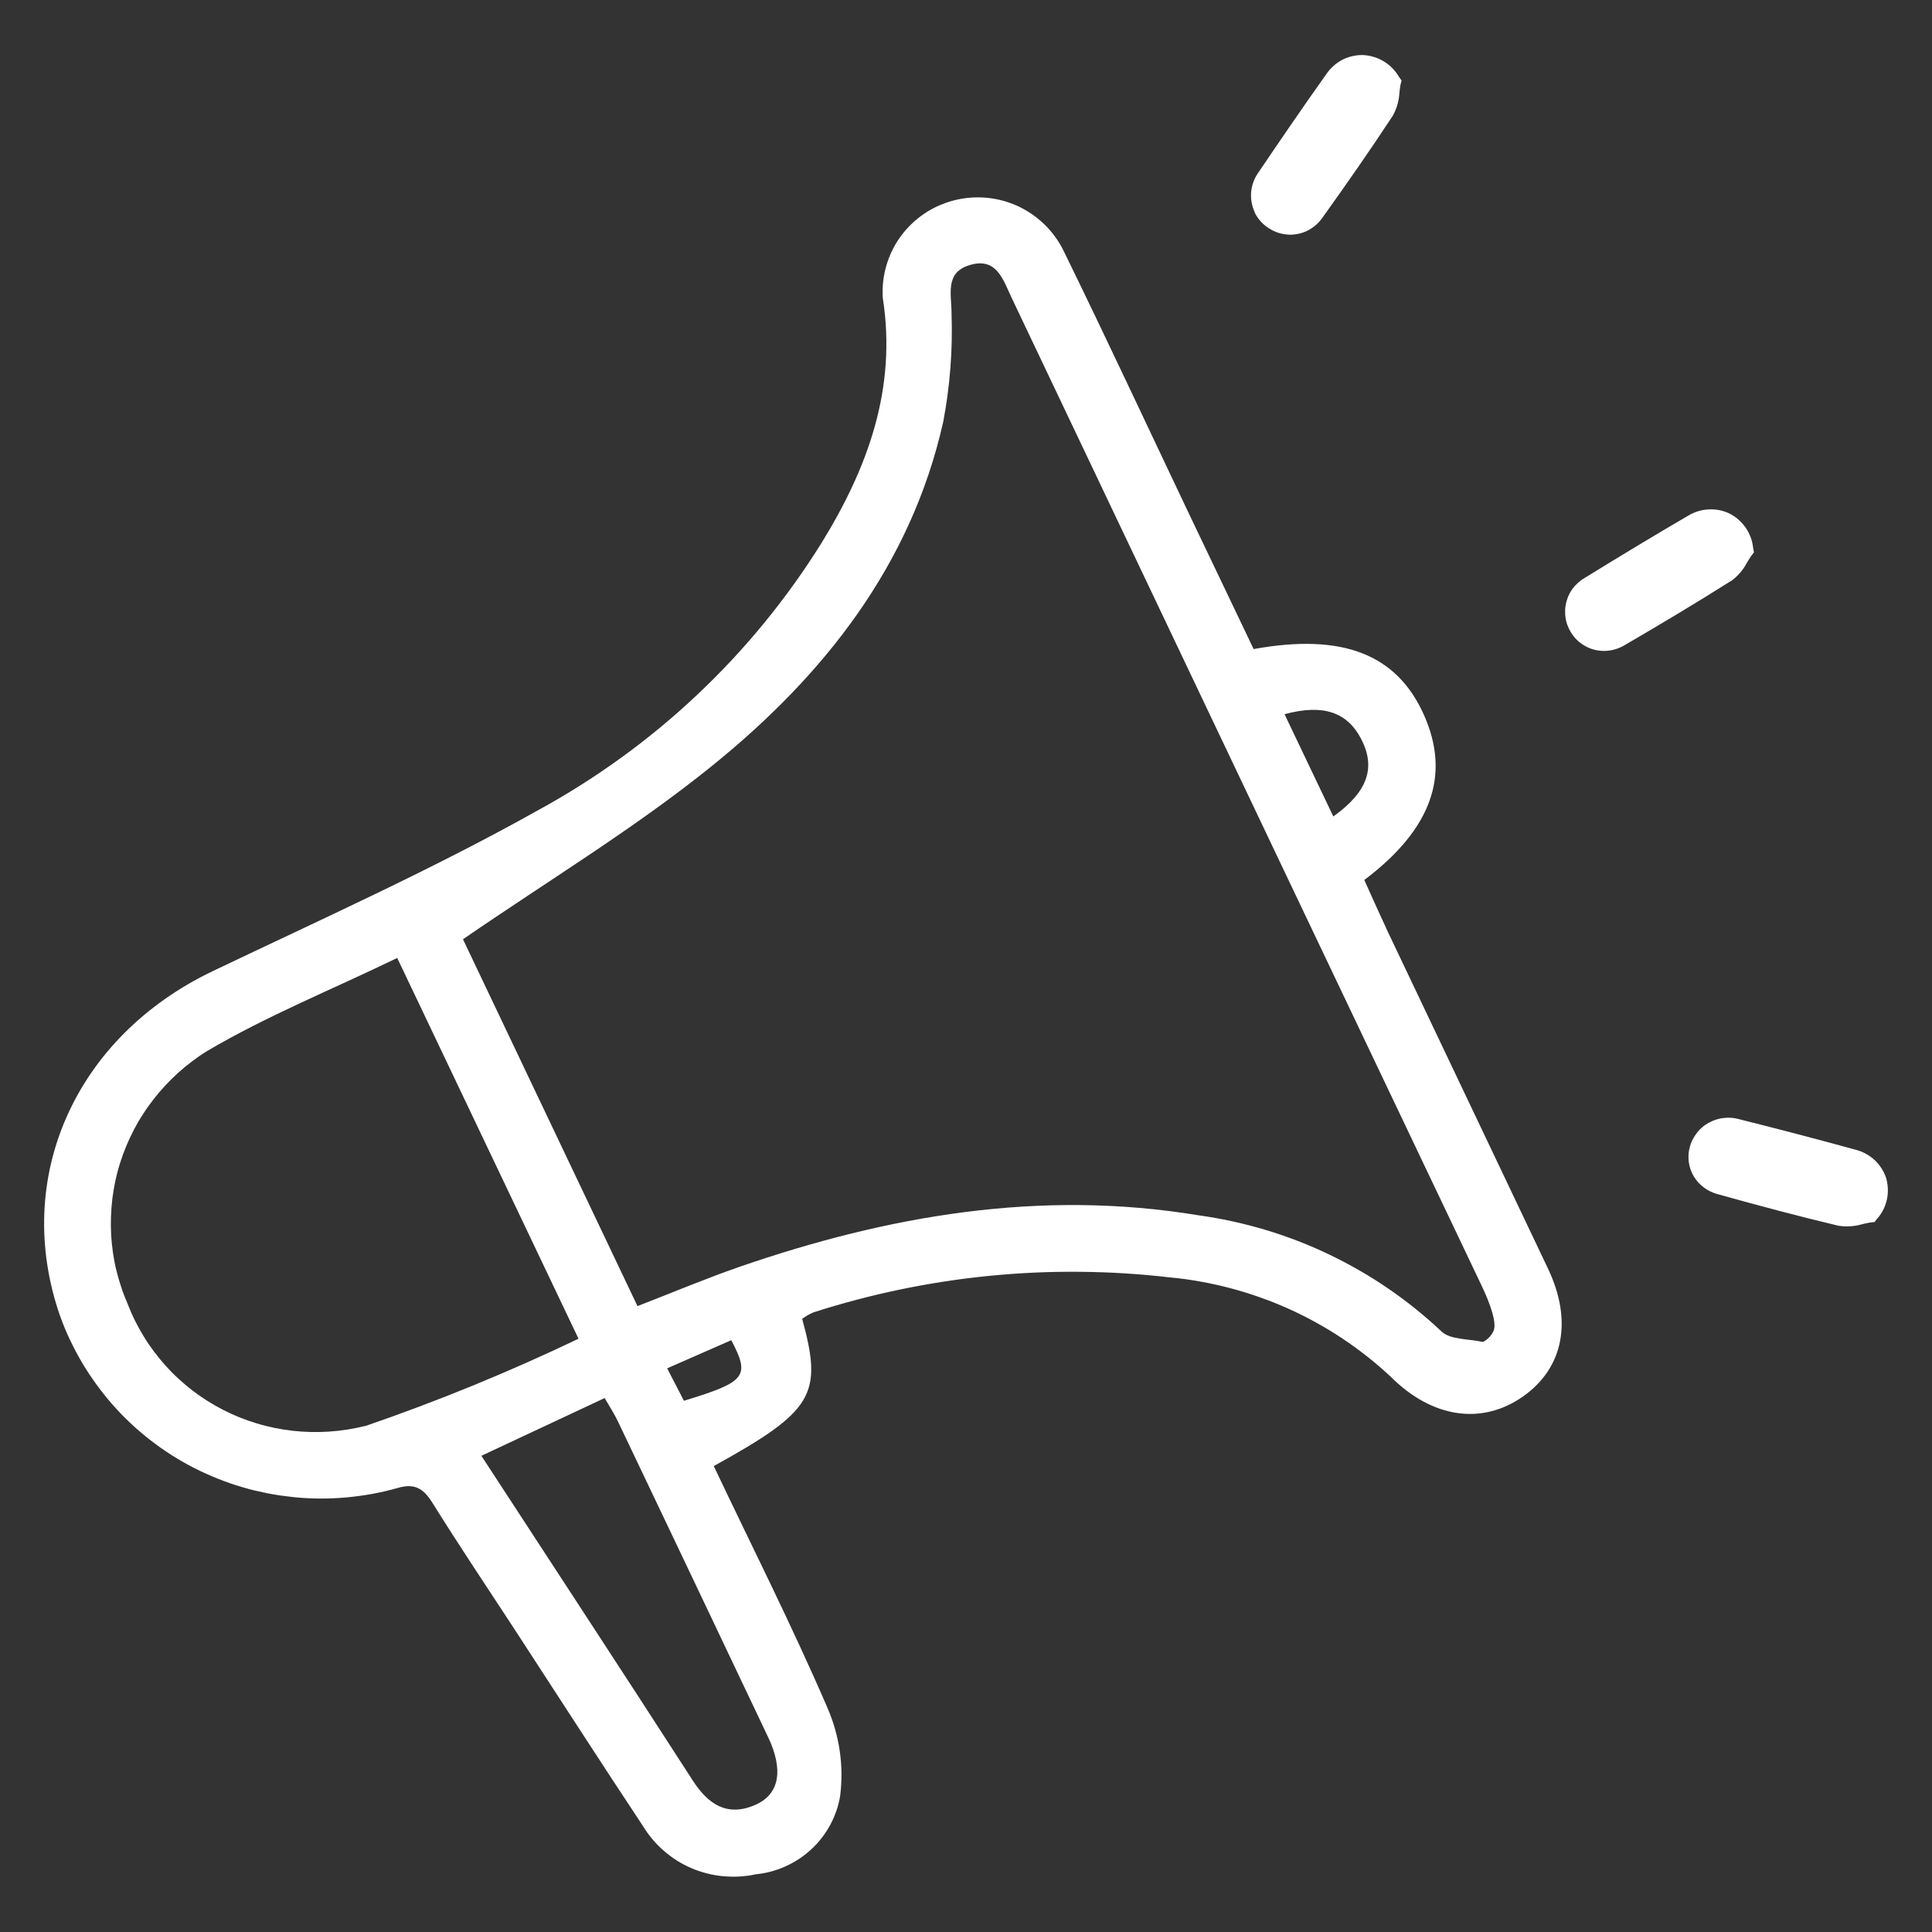 <?xml version="1.0" encoding="UTF-8"?><svg id="Ebene_1" xmlns="http://www.w3.org/2000/svg" width="250" height="250" xmlns:xlink="http://www.w3.org/1999/xlink" viewBox="0 0 250 250"><rect x="0" y="0" width="250" height="250" fill="#333333" stroke="none"/><defs><style>.cls-1{clip-path:url(#clippath);}.cls-2{fill:none;}.cls-2,.cls-3{stroke-width:0px;}.cls-3{fill:#fff;}</style><clipPath id="clippath"><rect class="cls-2" width="250" height="250"/></clipPath></defs><g class="cls-1"><path class="cls-3" d="M223.98,75.18c-4.55,2.88-9.25,5.68-13.68,8.26-.81.5-1.69.76-2.64.79-.45,0-.9-.04-1.33-.15-.44-.11-.85-.28-1.24-.5-.39-.22-.75-.49-1.06-.8-.32-.32-.59-.67-.81-1.05-.08-.14-.16-.29-.23-.44-.07-.15-.13-.3-.19-.46-.06-.16-.1-.32-.14-.48-.04-.16-.07-.32-.09-.49-.02-.17-.04-.33-.04-.5s0-.33,0-.5c0-.17.03-.33.06-.5.03-.16.06-.33.1-.49.04-.16.1-.32.15-.48.06-.16.12-.31.2-.46.07-.15.16-.3.24-.44.09-.14.18-.28.29-.41.1-.13.21-.26.33-.38.12-.12.24-.24.36-.35.13-.11.26-.21.4-.31.14-.1.28-.19.42-.27,4.43-2.73,8.89-5.43,13.35-8.03.39-.24.81-.43,1.25-.57.44-.14.89-.22,1.35-.25.46-.03.92,0,1.37.08.45.08.89.22,1.31.41.43.21.83.47,1.19.78.36.31.68.66.96,1.05.27.39.49.81.66,1.25.17.44.28.9.33,1.38l.11.61-.39.5c-.18.28-.36.56-.54.87-.49.93-1.17,1.7-2.02,2.33M242.94,157.63l-.37.5-.62.07c-.33.06-.66.13-1.01.22-1.02.29-2.05.35-3.09.18-5.26-1.25-10.54-2.67-15.49-4.05-.92-.23-1.72-.68-2.41-1.34-.32-.32-.58-.67-.81-1.05-.22-.39-.39-.8-.5-1.23-.11-.43-.16-.87-.15-1.31,0-.44.08-.88.2-1.3.04-.16.1-.32.16-.47.06-.15.13-.31.21-.45.08-.15.16-.29.25-.43.09-.14.19-.28.29-.41.1-.13.21-.25.33-.38.12-.12.24-.23.37-.34.13-.11.26-.21.4-.3.14-.1.28-.18.43-.26.15-.08.3-.15.45-.22.15-.07.31-.12.47-.18.16-.05.32-.09.49-.13.16-.04.33-.07.5-.08.17-.02.33-.03.5-.04.17,0,.34,0,.5.02.17.01.33.03.5.06.16.03.33.07.49.11,5.05,1.27,10.11,2.58,15.1,3.96.45.11.88.28,1.28.5.41.22.78.48,1.12.79.34.31.64.66.89,1.04.25.38.46.79.61,1.22.14.45.23.92.25,1.39.03.47,0,.94-.1,1.41-.09.46-.24.91-.45,1.34-.21.43-.47.82-.78,1.19M162.37,27.48c-.19-.41-.33-.84-.41-1.29-.08-.45-.1-.9-.06-1.35.04-.45.14-.89.3-1.32.16-.43.37-.82.63-1.19,2.9-4.28,5.83-8.57,8.81-12.76.26-.38.56-.72.9-1.03.34-.31.72-.57,1.12-.78.41-.22.84-.38,1.28-.48.45-.11.9-.16,1.36-.16.48.02.95.09,1.41.23.46.13.9.32,1.31.57.41.24.79.53,1.12.87s.63.71.87,1.12l.35.51-.15.61c-.05.33-.1.66-.13,1.01-.06,1.05-.35,2.04-.87,2.96-2.94,4.48-6.06,8.94-9.03,13.09-.53.78-1.22,1.38-2.08,1.8-.41.19-.83.33-1.28.4-.44.08-.89.1-1.34.05-.45-.04-.88-.14-1.3-.3-.42-.16-.81-.37-1.18-.63-.73-.51-1.28-1.16-1.67-1.96h.01ZM193.3,172.15c-.14.32-.33.61-.57.87-.24.26-.52.47-.84.63-1.82-.42-4.23-.26-5.37-1.37-2.15-2.02-4.44-3.87-6.88-5.54-2.44-1.67-5-3.14-7.67-4.42-2.67-1.28-5.43-2.34-8.27-3.19-2.84-.85-5.73-1.47-8.67-1.88-20.41-3.37-40.09.03-59.35,6.68-4.3,1.49-8.49,3.26-13.19,5.08-7.8-16.42-15.4-32.39-22.58-47.47,11.05-7.61,22.21-14.34,32.23-22.44,14.47-11.69,25.76-25.97,29.92-44.55.87-4.61,1.23-9.25,1.07-13.94,0-2.56-.88-5.29,2.28-6.29,3.58-1.13,4.41,1.94,5.53,4.29,11.59,24.37,23.18,48.74,34.76,73.1,8.63,18.14,17.26,36.27,25.9,54.4.31.68.53,1.1.89,1.99,1.17,2.92.9,3.76.8,4.04h0ZM88.5,181.26c-.62-1.22-1.27-2.45-2.17-4.2l8.3-3.64c2.47,4.71,1.89,5.39-6.13,7.84M99.39,224.77c2.01,4.24,1.5,7.39-1.63,8.77-3.63,1.6-6.11-.03-8.12-3.15-8.97-13.91-18.06-27.76-27.35-42.01l15.95-7.47c.64,1.1,1.26,2.04,1.74,3.06,6.48,13.59,12.95,27.19,19.41,40.81M47.24,184.52c-.76.19-1.54.35-2.32.47-.78.12-1.56.21-2.35.26-.79.05-1.57.07-2.36.05-.79-.02-1.57-.07-2.36-.16-.78-.09-1.56-.21-2.33-.37-.77-.16-1.54-.35-2.29-.58-.76-.23-1.5-.49-2.23-.78-.73-.3-1.44-.62-2.14-.98-.7-.36-1.38-.75-2.05-1.17-.66-.42-1.31-.87-1.93-1.35-.62-.48-1.22-.99-1.8-1.52-.58-.53-1.13-1.09-1.65-1.67-.52-.58-1.02-1.19-1.49-1.81-.47-.63-.91-1.27-1.32-1.94-.41-.67-.79-1.35-1.14-2.05-.35-.7-.66-1.42-.94-2.14-.31-.72-.6-1.44-.84-2.18-.25-.74-.46-1.49-.65-2.25s-.33-1.52-.44-2.29c-.11-.77-.19-1.55-.23-2.32-.04-.78-.05-1.56-.02-2.33.03-.78.09-1.56.18-2.33.1-.77.23-1.54.39-2.3.17-.76.36-1.52.6-2.26.23-.74.5-1.48.8-2.2.3-.72.63-1.43.99-2.12.36-.69.75-1.37,1.18-2.02.42-.66.87-1.29,1.35-1.91.48-.62.99-1.21,1.52-1.79.53-.57,1.09-1.12,1.67-1.65.58-.52,1.19-1.02,1.81-1.49s1.27-.92,1.94-1.33c7.69-4.54,16.08-7.92,24.61-12.05,7.86,16.53,15.51,32.59,23.46,49.27-8.99,4.3-18.19,8.07-27.62,11.31M176.15,95.65c1.88,3.67.87,6.79-3.62,10l-6.31-13.23c5.04-1.37,8.14-.24,9.93,3.23M179.36,120.07c-.98-2.08-1.91-4.19-2.82-6.2,8.75-6.6,11.2-13.62,7.69-21.42-3.51-7.8-10.52-10.55-22.01-8.46-2.74-5.74-5.52-11.53-8.28-17.33-5.42-11.39-10.74-22.82-16.29-34.16-.15-.32-.32-.63-.5-.93-.18-.3-.37-.6-.58-.88-.21-.29-.42-.56-.65-.83-.23-.27-.47-.53-.72-.77-.25-.25-.51-.48-.79-.71-.27-.23-.55-.44-.84-.64-.29-.2-.59-.39-.9-.57-.31-.18-.62-.34-.94-.49-.32-.15-.65-.28-.98-.4-.33-.12-.67-.23-1.01-.32-.34-.09-.69-.17-1.04-.23-.35-.06-.7-.11-1.05-.14-.35-.03-.71-.05-1.06-.05-.36,0-.71.01-1.06.04-.35.03-.7.07-1.06.13-.35.06-.7.13-1.04.22-.34.09-.68.19-1.02.31-.33.12-.66.25-.99.39-.32.15-.64.31-.95.48-.31.17-.61.36-.9.56-.29.2-.58.41-.85.63-.28.22-.54.46-.79.7-.25.25-.5.5-.73.77-.23.27-.45.54-.66.83-.21.28-.4.58-.59.88-.18.3-.35.61-.5.93-.16.32-.3.64-.42.97-.13.33-.24.66-.34,1-.1.34-.18.68-.25,1.02-.07.35-.12.69-.16,1.04-.04.35-.06.7-.07,1.05,0,.35,0,.7.02,1.05,1.84,11.73-1.95,22.03-7.92,31.71-2.24,3.6-4.71,7.04-7.4,10.33s-5.58,6.39-8.67,9.3c-3.09,2.92-6.36,5.63-9.81,8.13-3.45,2.5-7.04,4.78-10.78,6.82-13.61,7.63-27.95,14.06-42.07,20.81-17.88,8.52-26,26.81-19.82,44.61.19.53.39,1.05.6,1.56.21.52.44,1.03.68,1.53.24.51.49,1.01.75,1.5.26.5.53.98.82,1.47.28.48.58.96.89,1.42.31.47.62.93.95,1.38.33.45.67.9,1.02,1.34.35.44.71.87,1.08,1.29.37.42.75.83,1.14,1.24.39.4.79.8,1.2,1.18.41.39.83.76,1.25,1.12.43.36.86.72,1.3,1.06.44.34.9.68,1.35,1,.46.32.93.64,1.4.94.47.3.96.59,1.44.87.49.28.98.55,1.48.8.5.26,1.01.5,1.52.73.51.23,1.03.45,1.55.66.52.21,1.05.4,1.58.59.53.18,1.07.36,1.61.51.54.16,1.08.31,1.63.44.55.13,1.1.25,1.65.36.55.11,1.11.2,1.67.28.56.08,1.12.15,1.68.21.56.06,1.12.1,1.69.13.56.03,1.12.05,1.69.05.56,0,1.13,0,1.69-.03.56-.02,1.12-.06,1.69-.11.56-.05,1.12-.11,1.68-.19.56-.07,1.12-.16,1.67-.26.55-.1,1.11-.21,1.65-.34.55-.13,1.1-.27,1.64-.42,2.3-.7,3.43.09,4.6,1.97,3.42,5.49,7.03,10.86,10.57,16.28,5.54,8.5,11.03,17.03,16.63,25.48.18.3.37.59.58.88s.42.56.65.83c.23.27.46.53.71.78.25.25.5.49.77.72.27.23.54.45.82.66.28.21.57.41.87.6.3.19.61.36.92.53.31.16.63.31.96.45.32.14.65.27.99.38.33.11.68.21,1.02.3.34.09.69.16,1.04.22.35.06.7.11,1.05.14.35.03.71.05,1.06.06.35,0,.71,0,1.06-.02.35-.02.71-.06,1.06-.1.35-.05.7-.11,1.04-.19.33-.03.67-.08,1-.14.33-.06.66-.13.98-.22.33-.09.64-.19.96-.3.32-.11.63-.24.93-.38.31-.14.61-.29.9-.45.29-.16.58-.34.86-.52.28-.19.55-.38.81-.59.26-.21.52-.43.76-.65.25-.23.48-.47.71-.71.22-.25.44-.5.64-.77.2-.26.4-.54.58-.82.18-.28.35-.57.51-.86.16-.29.3-.6.44-.9.13-.31.25-.62.36-.93.11-.32.2-.64.28-.96.08-.32.15-.65.2-.98.24-1.93.22-3.86-.06-5.78-.28-1.92-.81-3.78-1.58-5.56-4.57-10.59-9.78-20.9-14.72-31.3,12.9-7.14,14.14-9.22,11.44-19.05.45-.34.94-.62,1.46-.84,3.7-1.19,7.46-2.18,11.27-2.97s7.65-1.38,11.53-1.76c3.88-.38,7.76-.56,11.65-.52,3.89.03,7.77.27,11.64.72,1.33.12,2.65.3,3.96.54,1.31.23,2.61.52,3.9.86,1.29.34,2.56.73,3.82,1.18,1.26.44,2.49.94,3.71,1.48,1.21.55,2.4,1.14,3.57,1.79,1.16.64,2.3,1.33,3.41,2.07,1.11.74,2.18,1.52,3.22,2.34,1.04.82,2.05,1.69,3.02,2.6,5.37,5.36,11.79,6.29,17.12,2.55,5.22-3.67,6.44-9.75,3.25-16.5-6.99-14.71-13.98-29.42-20.98-44.12"/></g></svg>